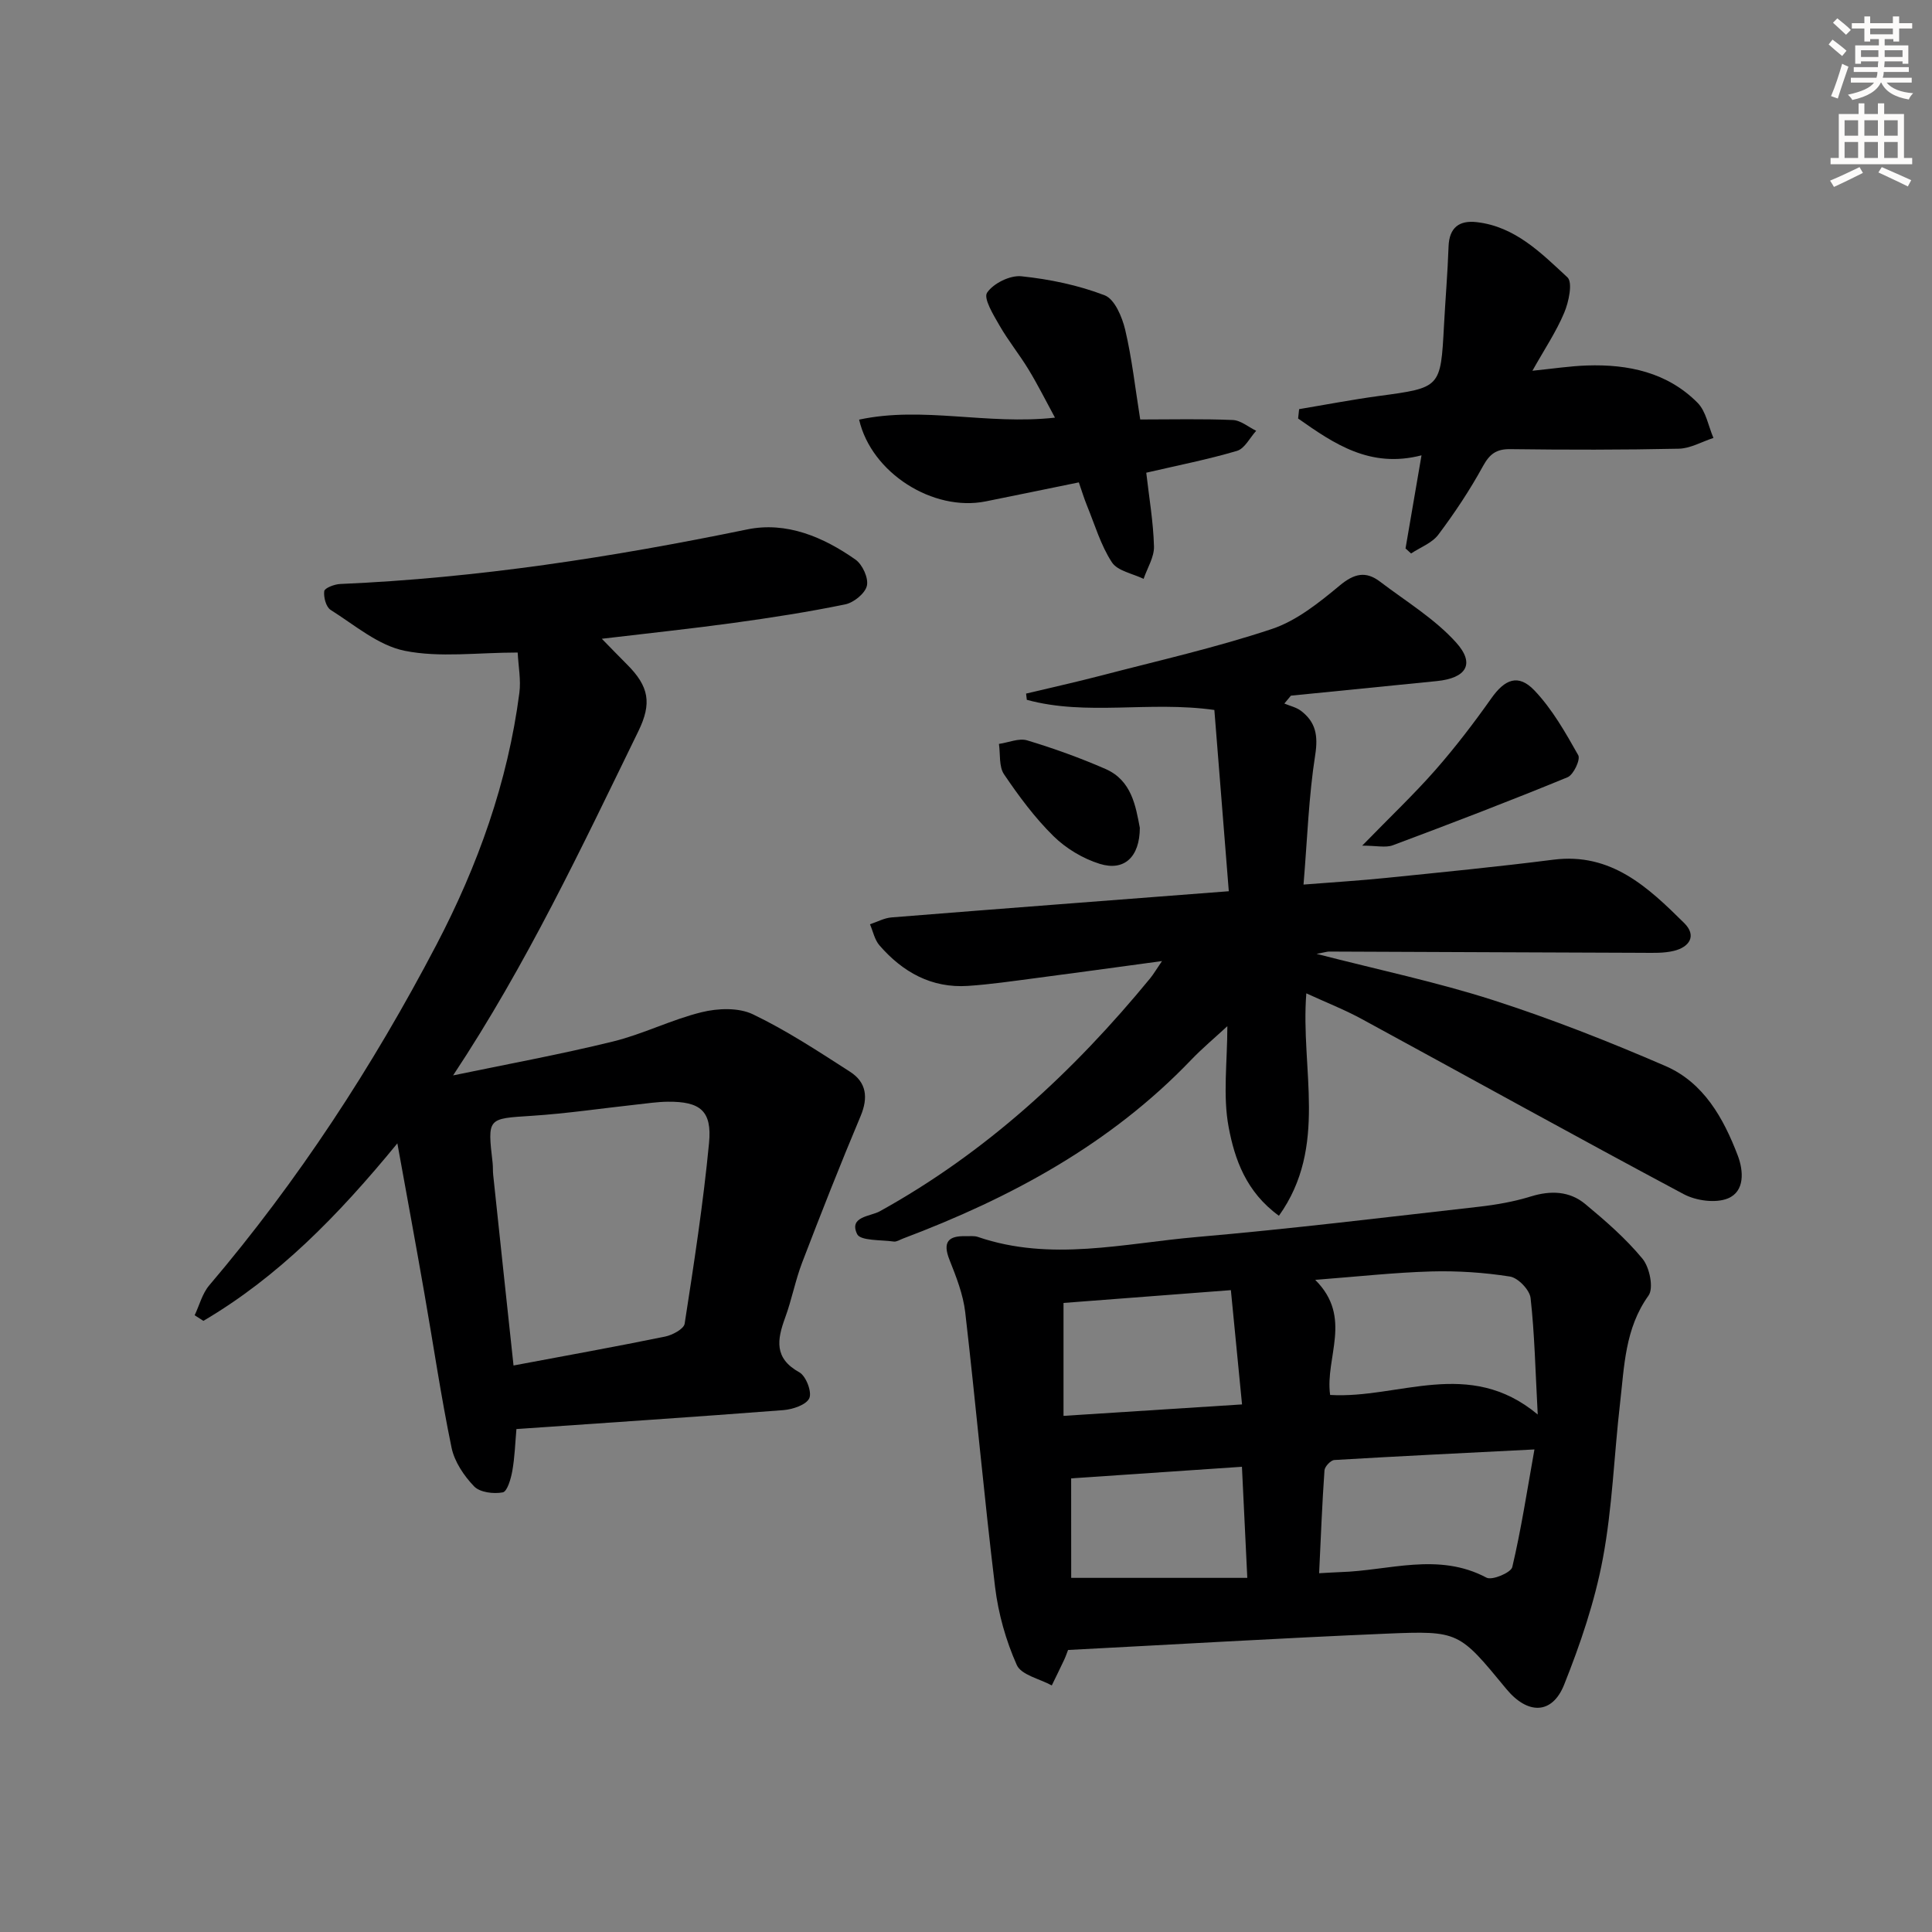 <svg enable-background="new 0 0 400 400" viewBox="0 0 400 400" xmlns="http://www.w3.org/2000/svg"><rect x="0" y="0" width="400" height="400" fill="#808080" stroke="none"/><g fill="#000001"><path d="m82.27 236.72c-12.4 15.12-24.75 27.68-40.16 36.75-.6-.39-1.2-.77-1.81-1.16.99-2.08 1.58-4.5 3.02-6.19 18.41-21.66 33.83-45.29 47-70.44 8.62-16.47 14.81-33.74 17.21-52.23.35-2.67-.2-5.45-.35-8.35-8.35 0-16.12 1.1-23.38-.36-5.48-1.1-10.38-5.34-15.35-8.47-.95-.6-1.48-2.63-1.32-3.88.09-.65 2.11-1.43 3.29-1.48 28.44-1.22 56.44-5.57 84.29-11.3 8.11-1.67 15.74 1.56 22.41 6.25 1.44 1.02 2.73 3.82 2.36 5.41-.36 1.59-2.72 3.5-4.49 3.86-7.63 1.57-15.36 2.77-23.08 3.83-8.72 1.2-17.48 2.12-27.31 3.29 2.1 2.14 3.62 3.73 5.18 5.28 4.62 4.6 5.2 8.08 2.39 13.85-11.73 24.05-23.13 48.28-38.36 71.27 11.05-2.3 22.16-4.33 33.11-7.02 6.24-1.53 12.12-4.54 18.37-6.07 3.34-.82 7.61-.98 10.57.43 7.01 3.36 13.58 7.69 20.14 11.91 3.39 2.18 3.79 5.33 2.18 9.17-4.22 10.03-8.21 20.16-12.1 30.32-1.42 3.71-2.15 7.68-3.52 11.41-1.66 4.54-2.35 8.4 2.93 11.32 1.38.76 2.65 4.07 2.07 5.36-.62 1.38-3.44 2.32-5.37 2.47-18.22 1.41-36.46 2.61-55.27 3.92-.25 2.81-.34 5.78-.85 8.67-.29 1.62-1.05 4.27-1.98 4.44-1.89.36-4.73.01-5.93-1.24-2.1-2.18-4.07-5.11-4.67-8.01-2.18-10.53-3.74-21.2-5.6-31.8-1.73-9.93-3.56-19.85-5.62-31.21zm24.05 45.99c10.86-2.04 21.13-3.89 31.36-5.98 1.53-.31 3.89-1.57 4.07-2.67 1.93-12.44 3.85-24.9 5.05-37.42.64-6.67-1.84-8.6-8.53-8.54-2.15.02-4.3.35-6.44.58-7.25.79-14.49 1.87-21.76 2.34-9.15.59-9.16.38-8.08 9.74.09.82.03 1.67.12 2.49 1.37 13.02 2.77 26.03 4.21 39.46z"/><path d="m221.13 341.61c-.18.45-.44 1.24-.78 1.98-.84 1.8-1.73 3.58-2.59 5.36-2.5-1.37-6.33-2.16-7.25-4.24-2.25-5.05-3.82-10.62-4.49-16.13-2.3-18.93-3.99-37.94-6.18-56.89-.43-3.7-1.87-7.36-3.26-10.86-1.47-3.69-.24-5 3.39-4.89.83.02 1.73-.11 2.48.15 15.11 5.18 30.27 1.32 45.34.02 19.51-1.69 38.96-4.07 58.43-6.27 3.6-.41 7.24-1.05 10.7-2.12 4.15-1.28 8.04-1.14 11.31 1.58 4.2 3.49 8.39 7.13 11.84 11.32 1.47 1.79 2.34 6.07 1.24 7.61-4.9 6.83-5.01 14.66-5.9 22.34-1.24 10.72-1.58 21.6-3.57 32.17-1.67 8.88-4.64 17.63-8 26.05-2.48 6.22-7.56 6.24-11.98.88-9.77-11.85-9.78-12.07-24.79-11.44-21.92.93-43.82 2.23-65.94 3.38zm97.24-48.75c-.5-9.31-.65-16.75-1.48-24.12-.19-1.68-2.58-4.17-4.25-4.44-5.37-.85-10.89-1.21-16.34-1.06-7.64.22-15.26 1.07-24 1.74 7.85 7.81 1.99 16.03 3.09 23.83 14.19.85 28.71-7.86 42.98 4.05zm-45.26 32.86c2.04-.11 3.19-.19 4.34-.23 10.11-.29 20.31-4.18 30.32 1.15 1.15.61 5.06-1.04 5.33-2.19 1.84-7.79 3.05-15.74 4.59-24.36-14.67.75-28.06 1.39-41.43 2.19-.75.04-1.98 1.35-2.04 2.14-.49 6.92-.75 13.84-1.11 21.3zm-52.92-32.58c12.63-.81 24.34-1.56 36.96-2.37-.79-8.1-1.54-15.73-2.31-23.66-12.22.93-23.64 1.81-34.65 2.65zm1.59 33.54h36.46c-.4-8.31-.75-15.68-1.11-23-12.56.85-24.19 1.64-35.36 2.4.01 6.63.01 13.74.01 20.6z"/><path d="m272.58 197.49c12.91 3.32 24.9 5.84 36.5 9.56 12.12 3.9 24.03 8.59 35.72 13.65 7.92 3.43 12.03 10.79 14.99 18.55 1.2 3.16 1.49 7.42-2.05 8.87-2.55 1.04-6.59.48-9.16-.89-22.29-11.89-44.38-24.15-66.58-36.22-3.58-1.95-7.4-3.45-11.54-5.35-1.24 15.68 4.58 31.68-5.67 46.05-6.81-4.92-9.17-11.73-10.41-18.34-1.23-6.53-.27-13.47-.27-20.91-2.58 2.39-5.18 4.56-7.5 6.98-16.72 17.46-37.36 28.58-59.68 37-.62.23-1.29.69-1.88.61-2.65-.38-6.9-.12-7.59-1.54-1.76-3.65 2.72-3.64 4.68-4.72 22.04-12.19 40.12-28.92 55.99-48.24.7-.86 1.26-1.83 2.45-3.57-9.4 1.27-17.86 2.45-26.32 3.55-4.61.6-9.22 1.28-13.85 1.59-7.56.5-13.53-2.86-18.34-8.41-.99-1.15-1.32-2.88-1.95-4.35 1.49-.49 2.95-1.3 4.47-1.42 22.85-1.83 45.7-3.56 69.82-5.42-1-12.59-1.99-25.03-2.99-37.53-13.5-1.9-26.41 1.29-38.83-2.1-.05-.43-.1-.86-.15-1.29 5.14-1.23 10.3-2.37 15.41-3.7 11.86-3.1 23.85-5.8 35.46-9.67 5.14-1.71 9.79-5.46 14.07-9.01 2.99-2.49 5.4-3.04 8.35-.79 5.35 4.07 11.29 7.66 15.73 12.58 4.01 4.44 2.13 7.38-3.97 8-10.07 1.02-20.15 2.02-30.22 3.02-.45.54-.91 1.09-1.36 1.63 1.15.49 2.46.77 3.43 1.5 3.07 2.33 3.59 5.12 2.96 9.15-1.35 8.6-1.63 17.37-2.42 26.83 6.23-.49 11.64-.82 17.03-1.37 11.57-1.18 23.15-2.31 34.69-3.78 11.98-1.52 19.61 5.71 27.09 13.11 2.66 2.63 1.1 4.99-2.15 5.77-2.06.5-4.29.41-6.45.4-21.66-.07-43.31-.18-64.97-.26-.45.02-.9.18-2.54.48z"/><path d="m268.97 84.71c5.49-.92 10.96-1.97 16.47-2.72 12.84-1.73 12.83-1.67 13.52-14.55.29-5.48.76-10.94.95-16.42.14-3.92 2.23-5.44 5.81-5.03 7.97.9 13.38 6.41 18.8 11.43 1.13 1.05.28 5.1-.67 7.34-1.65 3.93-4.08 7.54-6.58 12 4.27-.43 7.77-.97 11.28-1.09 8.57-.29 16.67 1.43 22.91 7.72 1.76 1.77 2.23 4.82 3.29 7.28-2.4.78-4.78 2.18-7.19 2.23-11.62.25-23.24.24-34.86.09-2.94-.04-4.29 1.02-5.69 3.56-2.7 4.93-5.84 9.65-9.22 14.15-1.3 1.73-3.73 2.62-5.64 3.89-.38-.35-.76-.69-1.15-1.04 1.05-6.11 2.1-12.21 3.31-19.28-10.66 2.75-18.12-2.41-25.55-7.62.08-.64.14-1.29.21-1.94z"/><path d="m237.32 97.87c.58 5.09 1.46 10.16 1.6 15.26.06 2.22-1.39 4.48-2.15 6.72-2.25-1.1-5.4-1.63-6.57-3.44-2.3-3.52-3.52-7.75-5.14-11.7-.61-1.5-1.08-3.05-1.7-4.84-6.65 1.36-12.97 2.67-19.3 3.94-10.84 2.17-23.64-5.85-26.19-16.93 13.2-2.83 26.43 1.15 40.55-.41-1.91-3.52-3.55-6.81-5.46-9.95-1.89-3.12-4.22-5.98-6.03-9.14-1.25-2.17-3.36-5.61-2.56-6.79 1.3-1.93 4.77-3.64 7.11-3.39 5.84.61 11.77 1.84 17.23 3.94 2.07.79 3.62 4.49 4.25 7.14 1.4 5.94 2.07 12.06 3.11 18.57 6.6 0 12.9-.16 19.18.11 1.64.07 3.22 1.45 4.83 2.23-1.31 1.44-2.38 3.69-3.98 4.16-5.98 1.77-12.15 2.98-18.78 4.52z"/><path d="m282.03 175.08c5.96-6.12 10.8-10.7 15.17-15.68 4.13-4.71 7.95-9.71 11.57-14.83 2.78-3.94 5.57-5.13 8.91-1.63 3.69 3.87 6.43 8.72 9.08 13.42.5.89-.98 4.05-2.21 4.56-11.97 4.92-24.05 9.55-36.17 14.08-1.5.56-3.39.08-6.35.08z"/><path d="m235.99 171.39c-.02 6.02-3.21 9.04-8.3 7.46-3.48-1.08-6.99-3.19-9.58-5.74-3.87-3.81-7.17-8.27-10.23-12.79-1.09-1.6-.75-4.17-1.06-6.3 1.97-.28 4.14-1.25 5.86-.73 5.5 1.66 10.95 3.62 16.21 5.92 5.42 2.37 6.24 7.69 7.1 12.18z"/></g><path d="m378.6 9.2.8-1c.9.7 1.9 1.4 2.9 2.3l-.9 1.1c-1.1-.9-2-1.7-2.8-2.4zm.5 10.7c.9-2.1 1.6-4.3 2.3-6.7.4.2.8.4 1.3.6-.7 2.1-1.5 4.3-2.2 6.6zm.4-15.2.9-.9c1 .8 2 1.6 2.8 2.4l-1 1c-1-.9-1.9-1.8-2.7-2.5zm12.5-1.3h1.2v1.4h2.7v1.1h-2.7v2.7h-1.2v-.5h-1.8v1.3h4.9v3.8h-1.2v-.5h-3.7c0 .4-.1.9-.1 1.2h5.1v1h-5.2c0 .5-.1.9-.2 1.2h6v1h-5.2c1.1 1.3 2.9 2 5.5 2.2-.4.4-.7.8-.9 1.3-2.9-.5-4.8-1.6-5.7-3.5h-.1c-.8 1.7-2.7 2.9-5.9 3.6-.2-.4-.6-.8-.9-1.1 2.8-.6 4.6-1.4 5.4-2.5h-4.8v-1h5.3c.1-.3.2-.7.2-1.2h-4.9v-1h5c0-.4 0-.8.1-1.2h-3.6v.5h-1.2v-3.8h4.9v-1.3h-1.8v.5h-1.2v-2.7h-2.6v-1.1h2.6v-1.4h1.2v1.4h4.7v-1.4zm-6.7 8.4h3.6c0-.4 0-.9 0-1.4h-3.6zm1.9-4.7h4.7v-1.2h-4.7zm6.7 3.3h-3.7v1.4h3.7z" fill="#fcfbfa"/><path d="m384.7 21.4h1.3v2.2h2.8v-2.2h1.3v2.2h4.1v9.1h1.7v1.3h-16.9v-1.3h1.7v-9.1h4.1v-2.2zm.3 13.2.7 1.2c-1.8.9-3.8 1.9-6 2.9-.2-.4-.5-.8-.8-1.3 2.4-1 4.4-2 6.1-2.8zm-3.1-6.5h2.8v-3.2h-2.8zm0 4.6h2.8v-3.3h-2.8zm4.1-4.6h2.8v-3.2h-2.8zm0 4.6h2.8v-3.3h-2.8zm3.6 1.9c2.1.9 4.1 1.8 6.1 2.7l-.7 1.3c-2.2-1.1-4.2-2-6.1-2.9zm3.3-9.7h-2.8v3.2h2.8zm-2.8 7.8h2.8v-3.3h-2.8z" fill="#fcfbfa"/></svg>

